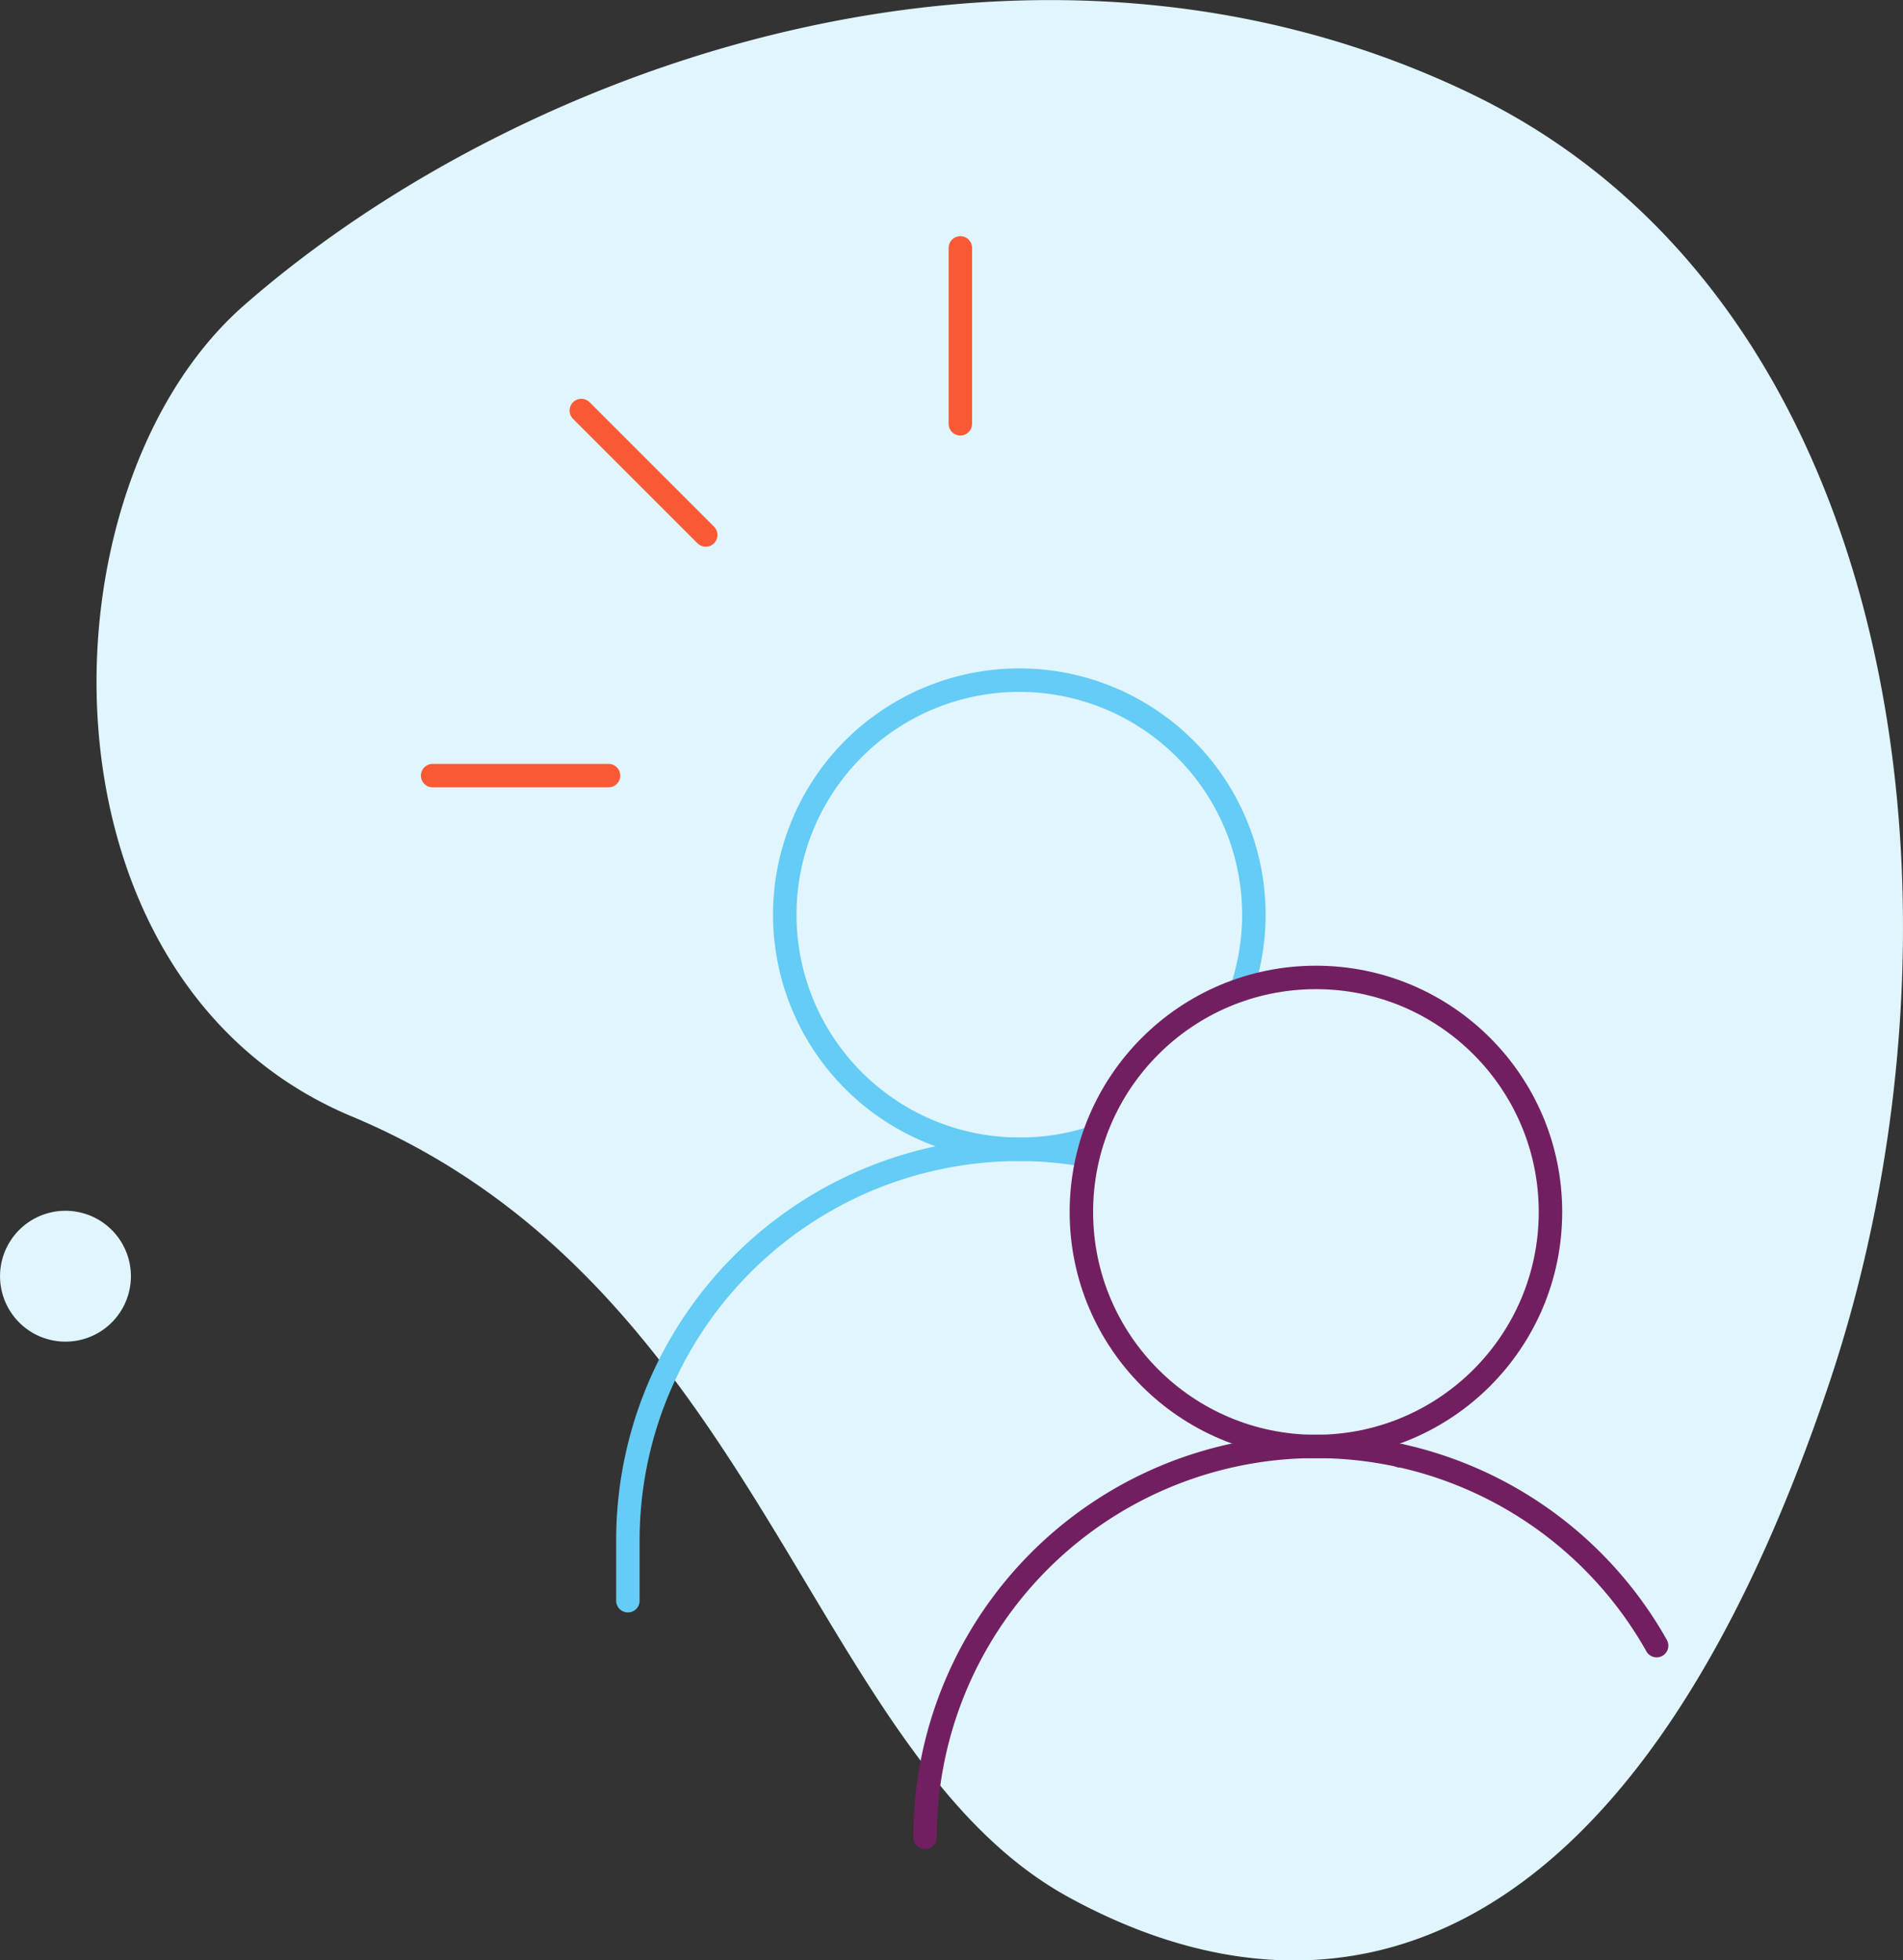 <svg xmlns="http://www.w3.org/2000/svg" viewBox="0 0 162.27 167.17"><rect x="0" y="0" width="162.27" height="167.17" fill="#333333" stroke="none"/><g id="Layer_2" data-name="Layer 2"><g id="Layer_1-2" data-name="Layer 1"><path d="M3.17,113.86a5.58,5.58,0,1,1,7.44-2.61A5.58,5.58,0,0,1,3.17,113.86ZM91.1,161.77c-22-12.07-26.25-52-61.11-66.57C2.41,83.67,3,41.59,20.85,26,44.65,5.19,88.1-10,125.45,8S169.16,78.6,156,117.89C139.08,168.34,113.11,173.84,91.1,161.77Z" style="fill:#e0f5fd;fill-rule:evenodd"/></g><g id="Layer_2-2" data-name="Layer 2"><path d="M93.24,97a19.78,19.78,0,0,1-6.37,1,20,20,0,1,1,19-13.61" style="fill:none;stroke:#64ccf5;stroke-linecap:round;stroke-linejoin:round;stroke-width:2px"/><path d="M92.77,98.55a32,32,0,0,0-5.9-.54,33.35,33.35,0,0,0-33.33,33.33v5.16" style="fill:none;stroke:#64ccf5;stroke-linecap:round;stroke-linejoin:round;stroke-width:2px"/><circle cx="112.21" cy="103.35" r="20" style="fill:none;stroke:#721f62;stroke-linecap:round;stroke-linejoin:round;stroke-width:2px"/><path d="M78.88,156.68a33.33,33.33,0,0,1,62.38-16.35" style="fill:none;stroke:#721f62;stroke-linecap:round;stroke-linejoin:round;stroke-width:2px"/><line x1="119.41" y1="124.15" x2="119.41" y2="124.13" style="fill:none;stroke:#721f62;stroke-linecap:round;stroke-linejoin:round;stroke-width:2px"/></g><g id="Layer_3" data-name="Layer 3"><line x1="49.57" y1="35.01" x2="60.18" y2="45.62" style="fill:none;stroke:#f95a35;stroke-linecap:round;stroke-linejoin:round;stroke-width:2px"/><line x1="81.89" y1="21.14" x2="81.89" y2="36.14" style="fill:none;stroke:#f95a35;stroke-linecap:round;stroke-linejoin:round;stroke-width:2px"/><line x1="51.89" y1="66.14" x2="36.89" y2="66.14" style="fill:none;stroke:#f95a35;stroke-linecap:round;stroke-linejoin:round;stroke-width:2px"/></g></g></svg>